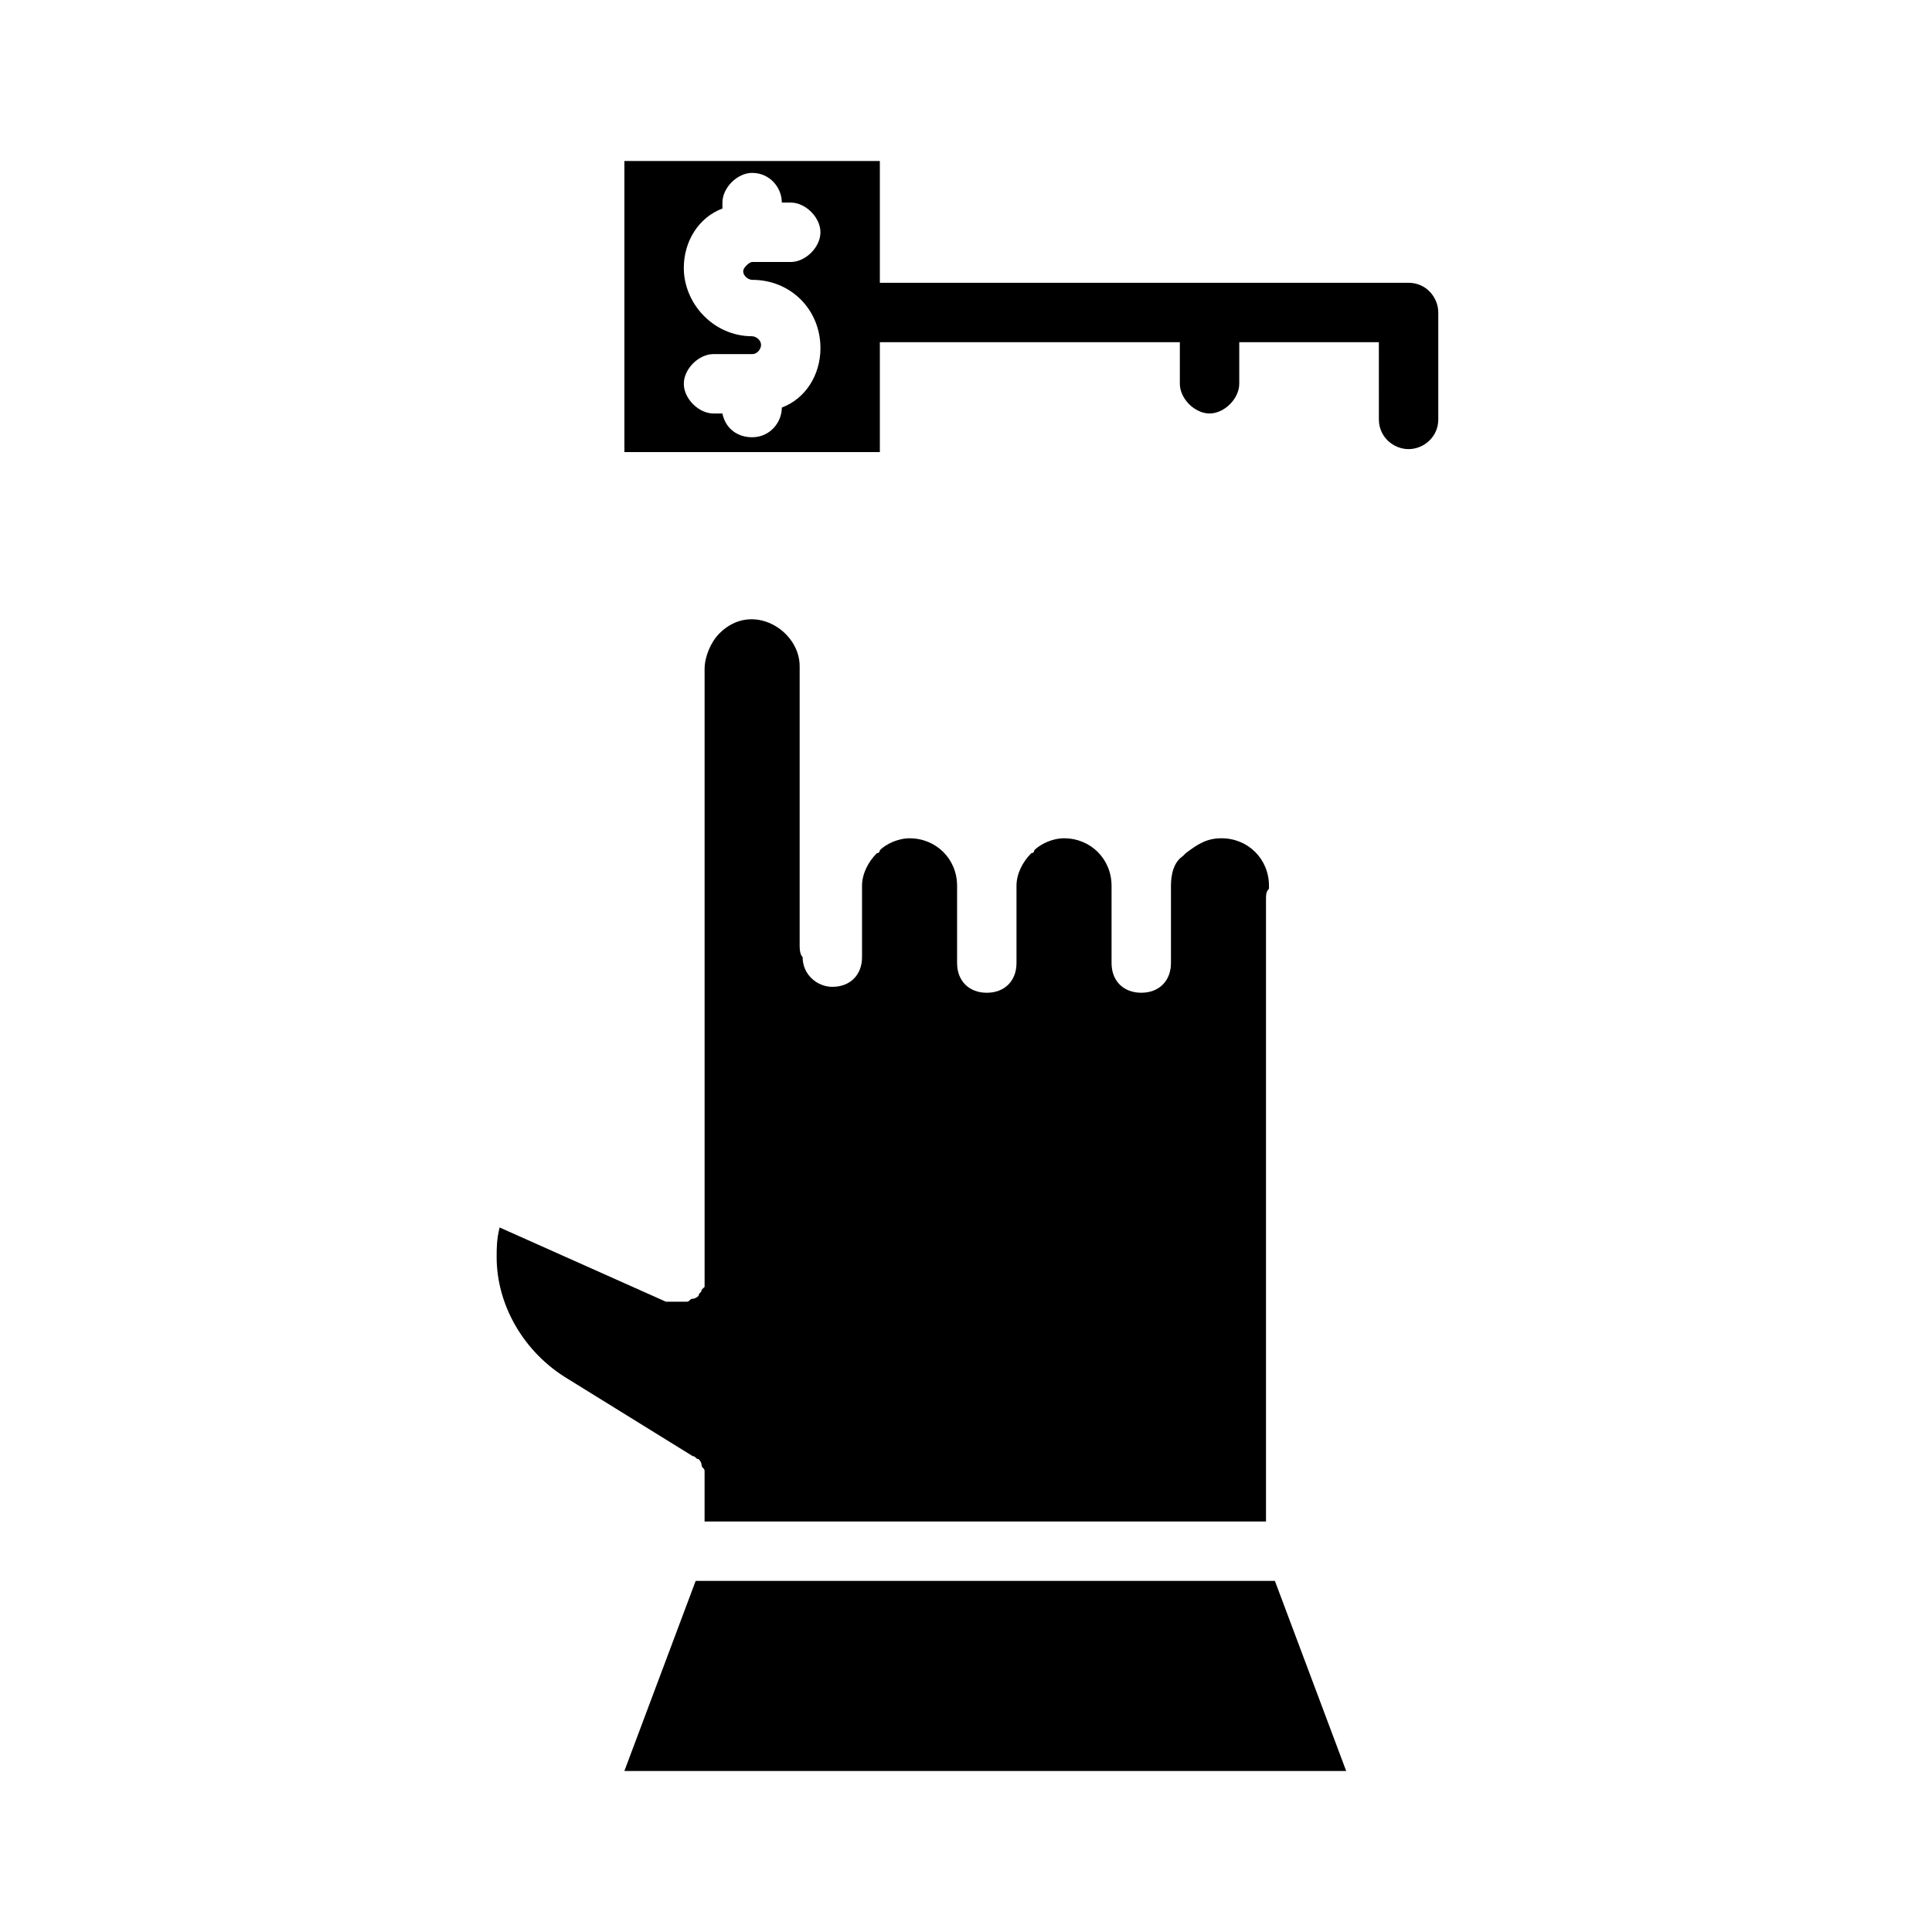 <?xml version="1.0" encoding="UTF-8"?>
<!-- Uploaded to: SVG Find, www.svgrepo.com, Generator: SVG Find Mixer Tools -->
<svg fill="#000000" width="800px" height="800px" version="1.1" viewBox="144 144 512 512" xmlns="http://www.w3.org/2000/svg">
 <g>
  <path d="m309.47 186.67v77.145h67.699v-77.145zm33.852 31.488c10.234 0 18.105 7.871 18.105 18.105 0 7.086-3.938 13.383-10.234 15.742 0 3.938-3.148 7.871-7.871 7.871-3.938 0-7.086-2.363-7.871-6.297h-2.363c-3.938 0-7.871-3.938-7.871-7.871 0-3.938 3.938-7.871 7.871-7.871h10.234c1.574 0 2.363-1.574 2.363-2.363 0-1.574-1.574-2.363-2.363-2.363-10.234 0-18.105-8.66-18.105-18.105 0-7.086 3.938-13.383 10.234-15.742v-1.574c0-3.938 3.938-7.871 7.871-7.871 4.723 0 7.871 3.938 7.871 7.871h2.363c3.938 0 7.871 3.938 7.871 7.871 0 3.938-3.938 7.871-7.871 7.871h-10.234c-0.789 0-2.363 1.574-2.363 2.363 0 1.574 1.574 2.363 2.363 2.363z"/>
  <path d="m328.36 562.95-18.895 50.383h191.29l-18.895-50.383z"/>
  <path d="m525.16 226.81v28.34c0 4.723-3.938 7.871-7.871 7.871-3.938 0-7.871-3.148-7.871-7.871l-0.004-20.465h-37v11.02c0 3.938-3.938 7.871-7.871 7.871-3.938 0-7.871-3.938-7.871-7.871v-11.02h-87.379c-4.723 0-7.871-3.938-7.871-7.871 0-3.938 3.148-7.871 7.871-7.871h147.99c4.727-0.004 7.875 3.934 7.875 7.867z"/>
  <path d="m327.57 529.89c0.789 0 0.789 0.789 1.574 0.789 0 0 0.789 0.789 0.789 1.574 0 0.789 0.789 0.789 0.789 1.574v1.574 0.789 11.02h148.78v-164.53c0-1.574 0-2.363 0.789-3.148v-0.789c0-7.086-5.512-12.594-12.594-12.594-3.938 0-6.297 1.574-9.445 3.938l-0.789 0.789c-2.363 1.574-3.148 4.723-3.148 7.871v20.469c0 4.723-3.148 7.871-7.871 7.871-4.723 0-7.871-3.148-7.871-7.871v-20.469c0-7.086-5.512-12.594-12.594-12.594-3.148 0-6.297 1.574-7.871 3.148 0 0 0 0.789-0.789 0.789-2.363 2.363-3.938 5.512-3.938 8.66v20.469c0 4.723-3.148 7.871-7.871 7.871s-7.871-3.148-7.871-7.871v-20.469c0-7.086-5.512-12.594-12.594-12.594-3.148 0-6.297 1.574-7.871 3.148 0 0 0 0.789-0.789 0.789-2.363 2.363-3.938 5.512-3.938 8.66v18.895c0 4.723-3.148 7.871-7.871 7.871-3.938 0-7.871-3.148-7.871-7.871-0.789-0.789-0.789-2.363-0.789-3.148v-73.996c0-9.445-12.594-17.32-21.254-8.66-2.363 2.363-3.938 6.297-3.938 9.445v160.59 1.574 1.574l-0.789 0.789c0 0.789-0.789 0.789-0.789 1.574 0 0-0.789 0.789-1.574 0.789-0.789 0-0.789 0.789-1.574 0.789h-1.574-0.789-1.574-1.574l-44.082-19.68c-0.789 3.148-0.789 5.512-0.789 7.871 0 12.594 7.086 25.191 18.895 32.273l33.059 20.453c-0.785 0 0 0 0 0z"/>
 </g>
</svg>